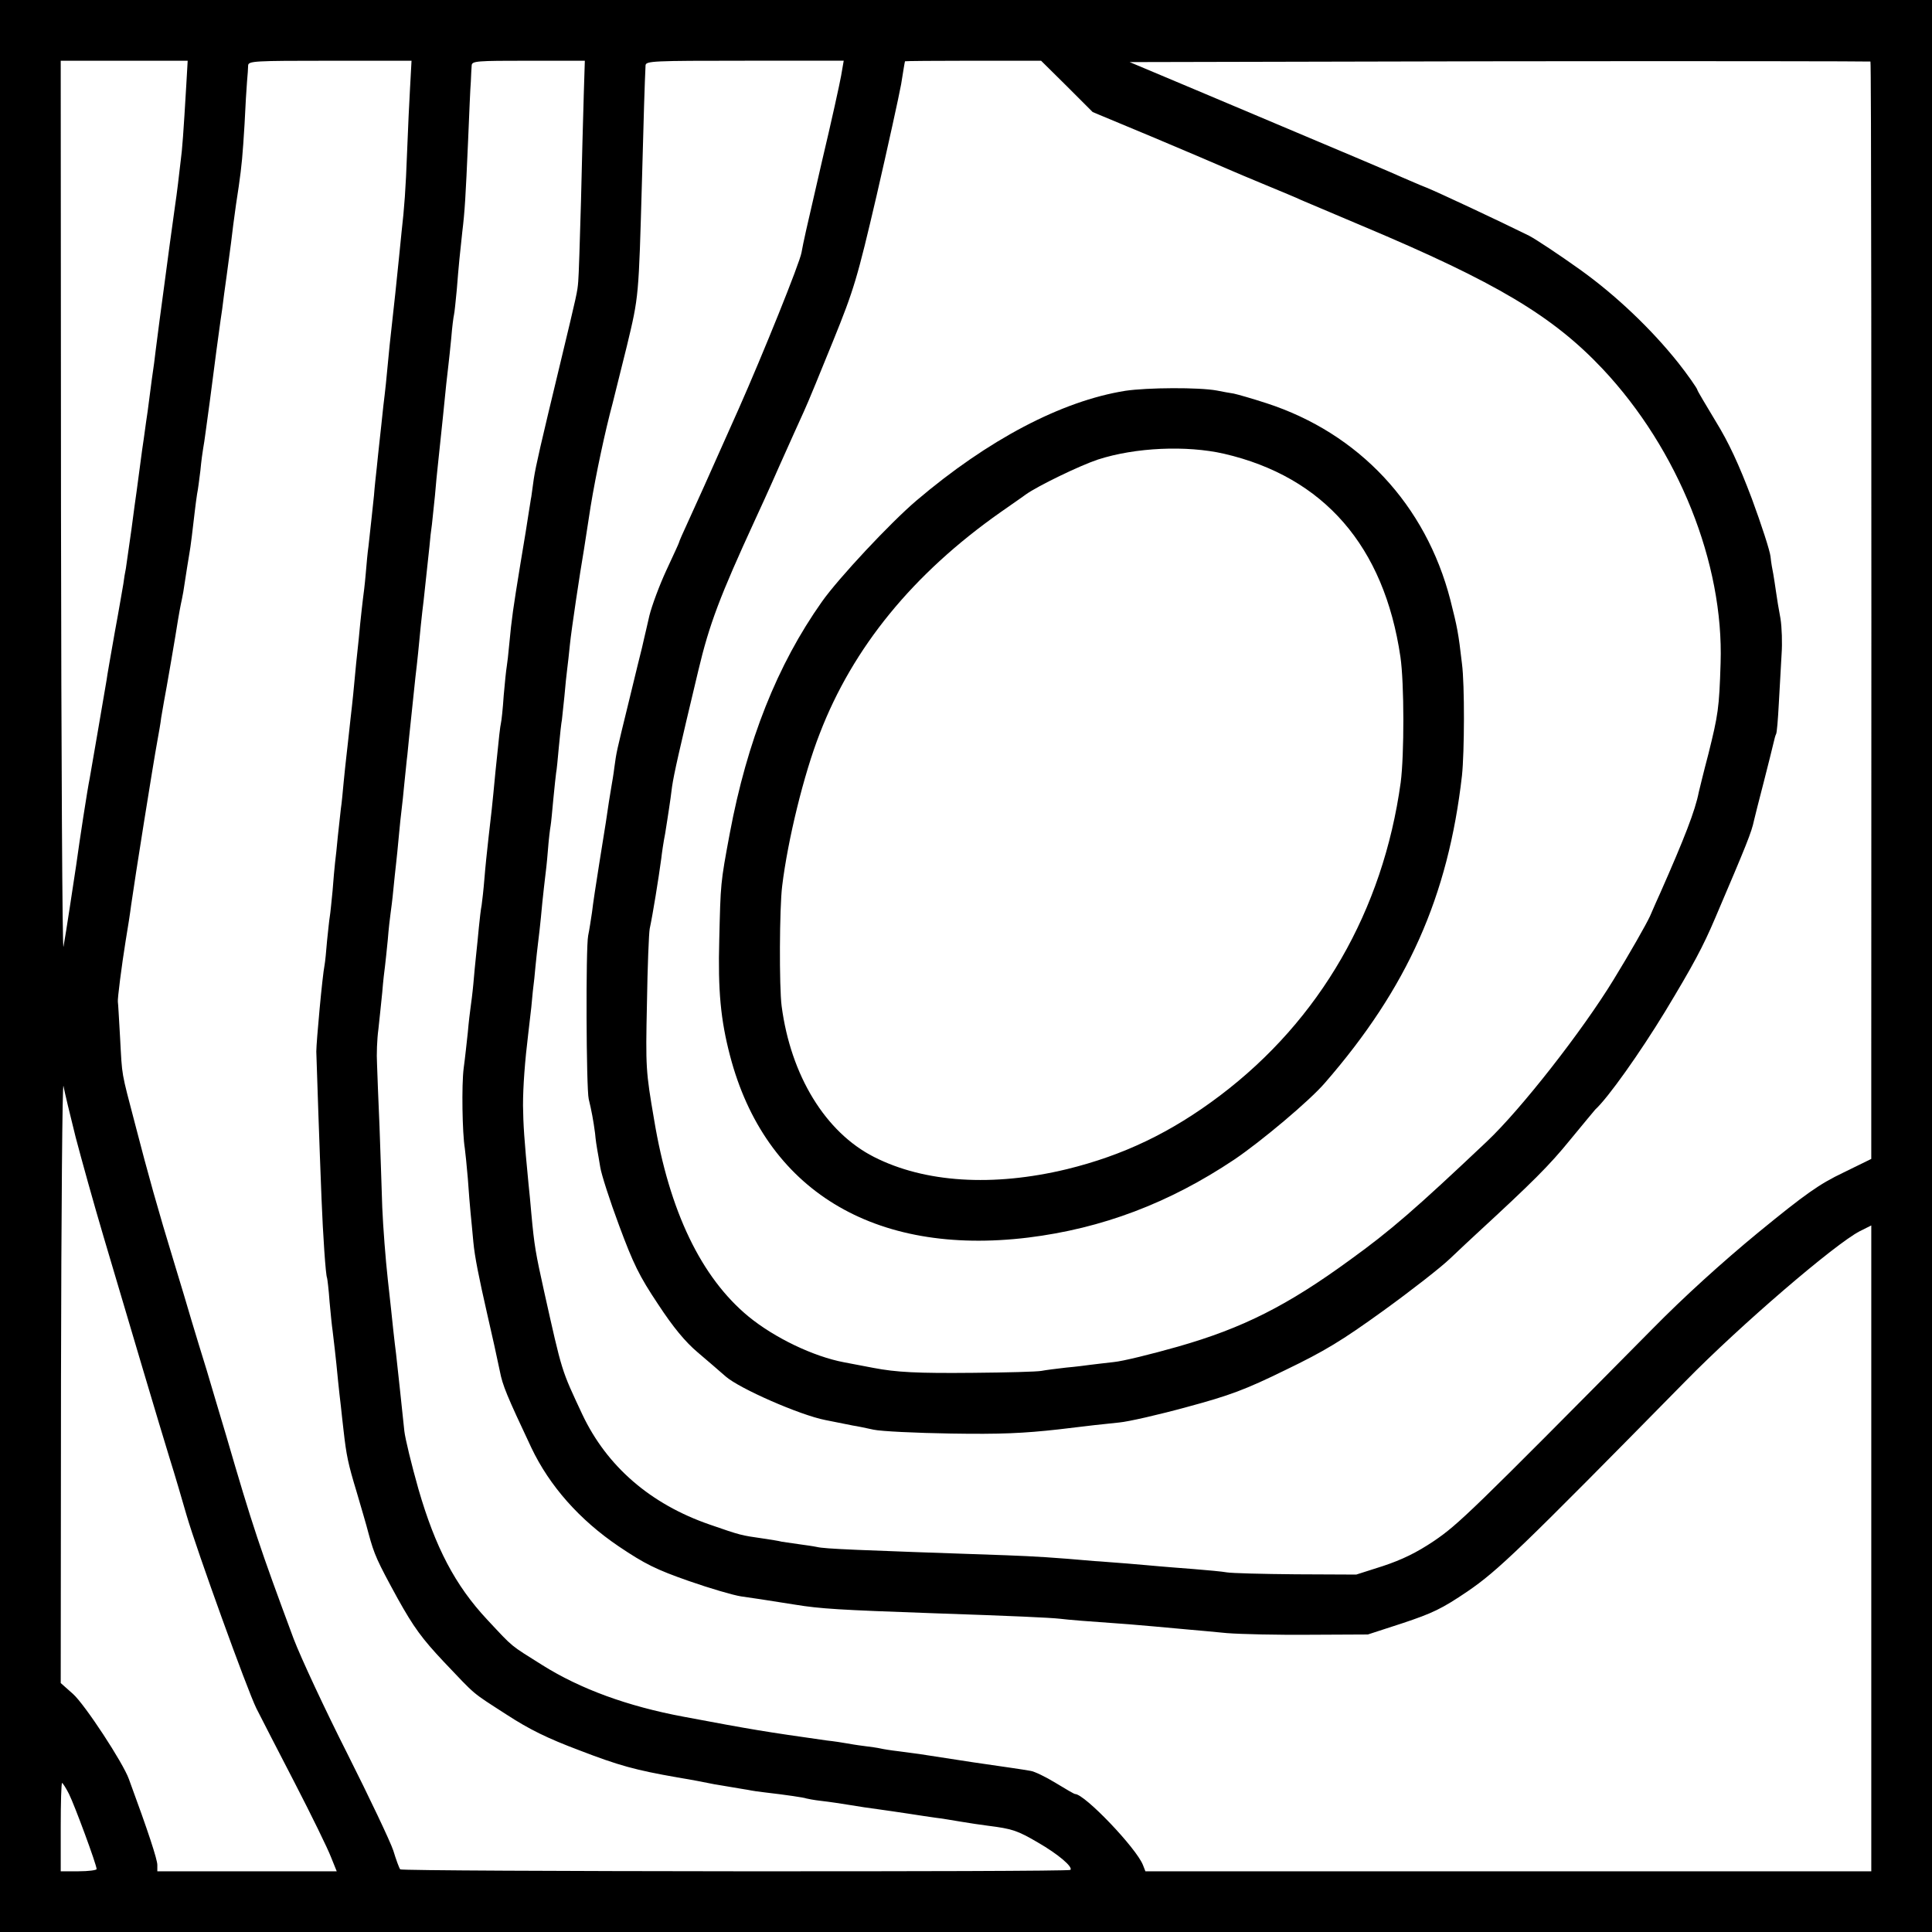 <?xml version="1.0" standalone="no"?>
<!DOCTYPE svg PUBLIC "-//W3C//DTD SVG 20010904//EN"
 "http://www.w3.org/TR/2001/REC-SVG-20010904/DTD/svg10.dtd">
<svg version="1.0" xmlns="http://www.w3.org/2000/svg"
 width="700pt" height="700pt" viewBox="0 0 700 700"
 preserveAspectRatio="xMidYMid meet">
<g transform="translate(0,700) scale(0.1,-0.1)"
fill="#000000" stroke="none">
<path d="M0 3500 l0 -3500 3500 0 3500 0 0 3500 0 3500 -3500 0 -3500 0 0
-3500z m675 3193 c-10 -171 -15 -238 -20 -273 -2 -19 -7 -57 -10 -85 -3 -27
-8 -61 -10 -75 -2 -14 -11 -79 -20 -145 -9 -66 -18 -133 -20 -150 -9 -65 -27
-202 -31 -235 -2 -19 -8 -66 -14 -105 -5 -38 -12 -90 -15 -115 -4 -25 -8 -56
-10 -70 -2 -14 -6 -45 -10 -70 -6 -47 -14 -107 -20 -150 -2 -14 -11 -77 -19
-140 -9 -63 -18 -126 -20 -140 -3 -14 -7 -38 -9 -55 -3 -16 -16 -95 -31 -175
-14 -80 -28 -158 -30 -175 -12 -72 -57 -332 -61 -355 -8 -38 -37 -227 -49
-315 -10 -65 -37 -247 -46 -295 -4 -25 -8 687 -9 1583 l-1 1627 230 0 230 0
-5 -87z m811 -5 c-3 -51 -8 -158 -11 -238 -5 -135 -10 -203 -20 -290 -2 -19
-6 -60 -9 -90 -11 -108 -17 -166 -26 -245 -5 -44 -12 -109 -15 -145 -3 -36
-10 -103 -16 -150 -5 -47 -11 -105 -14 -130 -3 -25 -7 -67 -10 -95 -3 -27 -8
-72 -10 -100 -5 -47 -11 -105 -20 -185 -3 -19 -7 -64 -10 -100 -3 -36 -8 -76
-10 -90 -2 -14 -6 -54 -10 -90 -3 -36 -8 -81 -10 -100 -2 -19 -7 -64 -10 -100
-3 -36 -8 -81 -10 -100 -2 -19 -7 -60 -10 -90 -3 -30 -8 -71 -10 -90 -2 -19
-7 -62 -10 -95 -3 -33 -7 -76 -10 -95 -2 -19 -7 -64 -11 -100 -3 -36 -8 -78
-10 -95 -2 -16 -6 -63 -9 -102 -4 -40 -8 -82 -10 -93 -2 -11 -6 -50 -10 -88
-3 -38 -7 -78 -9 -88 -8 -39 -30 -280 -30 -314 1 -39 12 -363 19 -535 5 -127
15 -277 20 -285 1 -3 6 -42 9 -86 4 -45 9 -93 11 -105 3 -25 12 -98 20 -184 3
-27 7 -68 10 -90 2 -22 7 -62 10 -90 10 -88 16 -118 47 -220 16 -55 36 -122
43 -150 21 -78 31 -100 106 -237 58 -104 88 -145 167 -229 120 -126 97 -107
227 -191 83 -54 148 -86 265 -130 143 -55 201 -71 355 -98 61 -10 89 -16 135
-25 14 -2 41 -7 60 -10 19 -3 46 -8 60 -10 14 -3 41 -7 60 -9 78 -9 145 -19
151 -22 3 -1 28 -6 55 -9 27 -3 74 -10 104 -15 30 -5 75 -12 100 -15 25 -3 74
-11 110 -16 36 -6 81 -12 100 -15 19 -2 60 -9 90 -14 30 -5 75 -12 100 -15 87
-11 106 -17 181 -61 73 -42 128 -89 117 -99 -8 -8 -2421 -6 -2428 2 -4 5 -15
35 -25 68 -11 33 -86 191 -167 352 -81 160 -168 347 -194 415 -123 331 -148
405 -245 738 -22 74 -54 180 -70 235 -17 55 -42 136 -55 180 -13 44 -41 139
-63 210 -59 193 -95 322 -141 500 -52 199 -47 170 -55 316 -4 68 -7 126 -8
129 -2 9 14 133 28 220 8 47 17 105 20 130 13 93 80 514 95 595 5 28 12 66 14
85 3 19 8 45 10 58 7 35 44 250 51 297 4 22 8 47 10 55 2 8 6 29 9 45 11 73
19 121 22 139 4 20 13 94 20 156 2 19 6 46 8 60 3 14 8 52 12 85 3 33 8 69 10
80 2 10 6 37 9 60 3 22 10 72 15 110 5 39 12 90 15 115 5 42 12 90 20 150 2
14 6 45 10 70 3 25 10 79 16 120 17 127 18 133 24 185 8 61 12 88 20 140 11
77 14 111 21 225 3 63 7 133 9 155 2 22 4 48 4 58 1 16 22 17 296 17 l296 0
-5 -92z m629 -35 c-2 -71 -7 -243 -10 -383 -4 -140 -8 -271 -10 -290 -3 -38
-4 -42 -65 -296 -72 -299 -88 -368 -96 -419 -4 -27 -8 -57 -9 -65 -2 -8 -5
-33 -9 -55 -3 -22 -17 -108 -31 -191 -26 -160 -31 -193 -40 -289 -3 -33 -7
-69 -9 -80 -2 -11 -7 -58 -11 -105 -3 -47 -8 -92 -10 -100 -3 -14 -6 -38 -20
-177 -11 -118 -16 -162 -25 -238 -5 -44 -12 -111 -15 -150 -3 -38 -8 -81 -10
-95 -3 -14 -7 -50 -10 -80 -3 -30 -7 -75 -10 -100 -3 -25 -7 -72 -10 -105 -3
-33 -8 -71 -10 -85 -2 -14 -7 -54 -10 -90 -4 -36 -10 -94 -15 -130 -8 -61 -5
-236 4 -290 2 -14 7 -63 11 -110 3 -47 8 -103 10 -125 2 -22 7 -69 10 -105 5
-54 20 -128 50 -260 17 -73 37 -164 46 -208 10 -52 25 -88 114 -277 66 -139
175 -262 317 -358 95 -64 136 -84 253 -125 77 -27 163 -52 190 -56 58 -8 68
-10 196 -30 92 -15 160 -19 499 -31 294 -10 424 -16 460 -20 33 -4 94 -9 250
-20 59 -5 107 -9 225 -20 22 -2 81 -7 130 -12 50 -4 185 -7 300 -6 l211 1 126
41 c108 36 142 52 235 115 111 76 190 152 790 762 201 205 542 497 631 543
l42 21 0 -362 c0 -981 0 -1821 0 -1895 l0 -83 -1315 0 -1315 0 -9 23 c-24 61
-211 257 -246 257 -3 0 -34 18 -70 40 -36 22 -77 42 -92 44 -34 6 -78 12 -208
31 -123 19 -163 25 -195 30 -14 2 -47 6 -75 10 -27 3 -57 8 -65 10 -8 2 -35 6
-60 9 -25 3 -54 8 -65 10 -11 2 -42 7 -70 10 -225 32 -263 38 -518 86 -204 38
-375 101 -512 187 -119 75 -102 60 -200 165 -116 124 -188 262 -249 473 -25
88 -48 183 -51 210 -8 79 -25 234 -30 280 -2 17 -7 55 -10 85 -3 30 -12 114
-20 185 -8 72 -17 189 -20 260 -2 72 -7 204 -10 295 -4 91 -8 192 -9 226 -2
33 0 89 5 125 4 35 10 96 14 134 3 39 8 81 10 95 2 14 6 57 10 95 3 39 8 81
10 95 2 14 7 52 10 85 3 33 8 76 10 95 2 19 7 64 10 100 3 36 8 79 10 96 2 17
7 60 10 95 4 35 8 82 11 104 6 66 25 237 29 280 3 22 7 63 10 90 5 55 14 143
20 190 3 28 10 92 21 195 2 25 6 61 9 80 2 19 7 67 11 105 3 39 8 86 10 105 4
38 13 124 19 181 8 84 17 166 20 189 2 14 6 57 10 95 3 39 8 77 10 85 2 8 6
49 10 90 7 90 12 137 20 210 9 74 12 124 21 330 4 96 8 193 10 215 1 22 2 48
3 58 1 16 18 17 206 17 l204 0 -4 -127z m933 75 c-5 -29 -36 -170 -70 -313
-63 -273 -65 -282 -74 -330 -6 -37 -141 -371 -227 -565 -127 -285 -150 -336
-183 -408 -19 -41 -34 -75 -34 -78 0 -2 -21 -47 -46 -101 -25 -54 -52 -127
-61 -163 -8 -36 -17 -73 -19 -82 -2 -10 -6 -26 -8 -35 -3 -10 -23 -94 -46
-188 -49 -200 -46 -188 -54 -245 -3 -25 -8 -54 -10 -65 -4 -21 -15 -93 -21
-135 -2 -14 -13 -81 -24 -150 -11 -69 -23 -147 -26 -175 -4 -27 -10 -66 -14
-85 -9 -43 -7 -554 2 -592 10 -41 17 -78 23 -124 2 -23 6 -50 8 -60 2 -11 7
-39 11 -64 4 -25 34 -119 68 -210 52 -140 73 -183 141 -285 55 -84 99 -137
144 -175 35 -30 81 -69 101 -87 50 -44 269 -140 361 -158 41 -8 86 -17 100
-20 14 -2 48 -9 75 -15 28 -6 154 -12 280 -14 181 -3 264 1 390 15 88 11 187
22 220 25 33 3 143 28 245 56 156 42 212 63 357 134 143 69 204 106 355 215
101 73 210 158 243 190 33 31 76 72 96 90 203 187 263 247 337 338 48 58 89
108 92 111 46 42 161 204 253 355 102 169 137 234 182 340 114 267 131 309
140 352 2 10 18 72 35 138 17 66 33 131 36 144 3 14 7 28 9 31 3 4 7 54 10
111 3 57 8 137 10 178 3 41 1 99 -4 130 -6 31 -13 74 -16 96 -3 23 -8 52 -10
65 -3 14 -8 42 -10 63 -2 21 -33 116 -68 211 -47 124 -83 202 -131 280 -36 60
-66 110 -66 113 0 5 -38 59 -69 98 -97 122 -226 245 -356 338 -77 55 -160 110
-185 123 -107 53 -329 157 -371 174 -26 10 -66 28 -90 38 -42 19 -110 48 -715
303 l-271 114 1340 3 c737 1 1342 0 1344 -1 3 -3 4 -1184 3 -3584 l0 -392
-102 -50 c-86 -41 -137 -77 -308 -217 -131 -108 -269 -233 -383 -349 -657
-664 -703 -708 -791 -768 -64 -43 -116 -68 -185 -91 l-97 -31 -219 1 c-121 1
-233 4 -250 7 -16 3 -70 8 -120 12 -49 4 -106 8 -125 10 -19 2 -71 6 -115 10
-44 3 -98 8 -120 9 -148 13 -214 17 -320 21 -551 19 -655 23 -685 30 -14 3
-43 7 -65 10 -22 3 -50 7 -62 9 -11 3 -43 8 -70 12 -77 11 -79 11 -191 50
-215 74 -373 211 -462 399 -77 165 -72 148 -139 448 -30 136 -35 161 -46 282
-3 33 -7 80 -10 105 -16 165 -19 214 -20 285 0 70 7 162 19 260 2 17 7 59 11
95 3 36 8 83 11 105 2 22 6 63 9 90 3 28 8 66 10 85 2 19 7 64 10 100 4 36 8
76 10 90 2 14 7 58 10 97 3 40 8 81 10 91 2 11 6 55 10 98 4 43 9 86 10 94 2
8 6 51 10 95 4 44 9 88 11 97 1 9 5 48 9 85 3 37 8 82 10 98 2 17 7 57 10 90
5 51 36 258 51 345 2 14 13 84 24 155 19 116 53 275 80 375 5 19 28 112 51
205 44 183 43 177 55 600 6 228 10 357 13 418 1 16 25 17 360 17 l358 0 -9
-52z m818 -41 l93 -93 223 -93 c123 -52 241 -102 263 -112 22 -10 85 -36 140
-59 55 -23 114 -47 130 -55 17 -7 116 -49 222 -94 485 -204 689 -326 870 -518
274 -292 439 -704 427 -1066 -5 -163 -9 -187 -44 -328 -18 -68 -33 -131 -35
-139 -13 -67 -52 -167 -139 -364 -8 -17 -25 -56 -38 -86 -14 -30 -73 -134
-132 -230 -113 -185 -335 -469 -459 -586 -257 -243 -349 -323 -496 -429 -226
-165 -388 -247 -623 -314 -95 -27 -200 -53 -233 -56 -33 -4 -71 -8 -85 -10
-14 -2 -53 -7 -87 -10 -35 -4 -75 -9 -90 -12 -16 -3 -127 -6 -248 -7 -202 -2
-278 2 -361 18 -17 3 -64 12 -105 20 -112 21 -253 89 -347 166 -171 141 -287
381 -342 713 -30 175 -31 188 -26 421 2 133 7 255 10 271 11 51 32 181 42 255
2 19 8 60 14 90 5 30 11 71 14 90 3 19 8 55 11 80 7 47 25 127 95 420 40 169
79 271 205 545 13 28 53 115 88 195 36 80 76 170 90 200 14 30 61 145 106 256
75 185 87 225 157 525 41 178 81 360 89 404 7 44 13 81 14 83 1 1 112 2 247 2
l246 0 94 -93z m-3592 -3807 c21 -80 66 -242 101 -360 96 -324 202 -682 240
-805 19 -60 46 -153 61 -205 37 -127 219 -631 253 -700 15 -30 78 -152 139
-270 61 -118 120 -239 131 -268 l21 -52 -325 0 -325 0 0 23 c0 20 -33 121
-103 311 -21 59 -160 271 -203 309 l-44 39 1 1102 c1 605 5 1083 9 1061 4 -22
24 -105 44 -185z m-24 -2380 c20 -40 100 -256 100 -272 0 -4 -29 -8 -65 -8
l-65 0 0 160 c0 88 2 160 5 160 2 0 14 -18 25 -40z"/>
<path d="M4077 5584 c-231 -37 -497 -177 -757 -398 -95 -81 -282 -281 -342
-366 -162 -229 -271 -504 -334 -840 -34 -182 -33 -180 -38 -385 -5 -184 5
-290 39 -420 127 -486 521 -727 1080 -659 268 33 511 125 746 282 98 66 274
214 329 278 300 345 447 676 497 1114 9 85 10 329 0 405 -13 113 -17 132 -42
231 -89 345 -331 604 -666 713 -52 17 -105 32 -119 35 -14 2 -41 7 -61 11 -65
12 -251 11 -332 -1z m358 -228 c362 -84 580 -335 639 -736 14 -96 14 -355 1
-455 -64 -464 -292 -860 -654 -1134 -177 -134 -351 -217 -555 -267 -269 -65
-516 -49 -699 44 -176 89 -302 295 -335 547 -9 69 -8 355 2 435 20 165 78 404
136 552 120 312 338 579 655 802 44 31 85 59 91 64 45 32 196 105 262 127 136
44 321 52 457 21z"/>
</g>
</svg>
